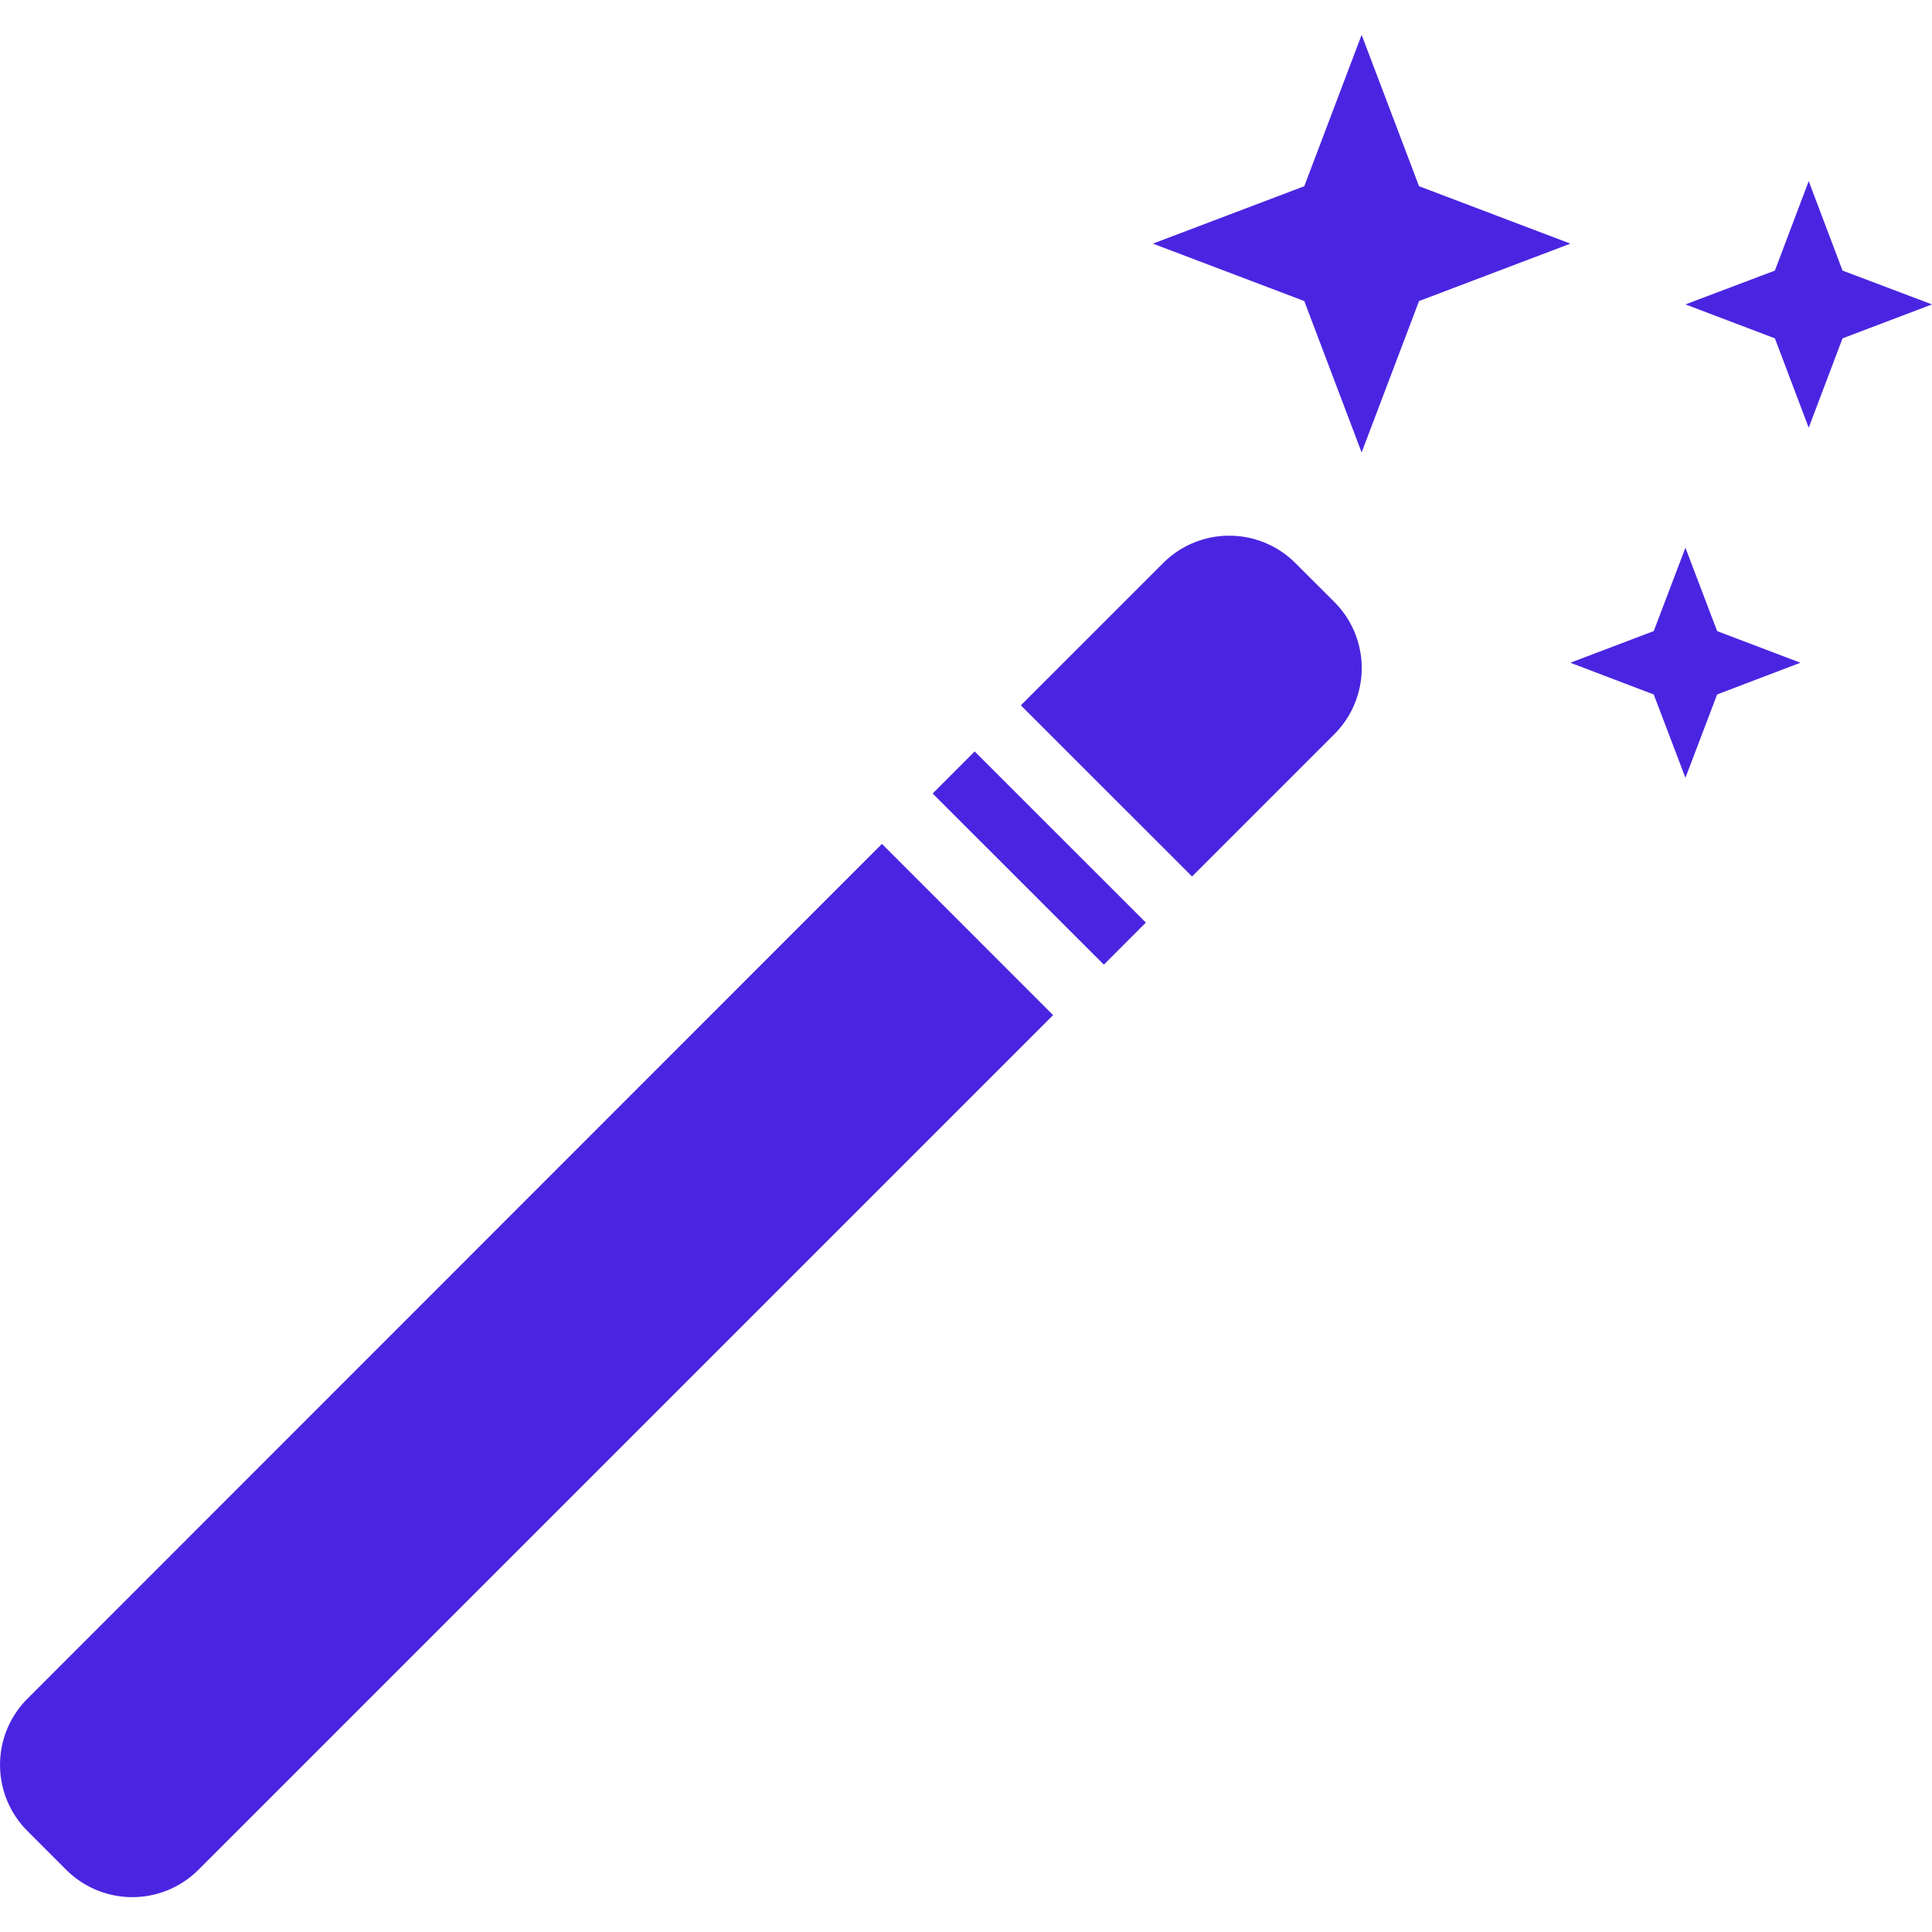 <svg xmlns="http://www.w3.org/2000/svg" width="800" height="800" fill="#4A25E1" viewBox="0 0 48.956 48.955" xml:space="preserve"><path d="m24.698 19.041 4.338 4.336-1.065 1.066-4.338-4.336zm8.128-4.772a2.37 2.37 0 0 0-3.354 0l-3.604 3.603 4.338 4.337 3.604-3.604a2.37 2.37 0 0 0 0-3.354zM.696 43.043a2.37 2.37 0 0 0 0 3.354l.98.98a2.37 2.37 0 0 0 3.354 0l21.655-21.655-4.337-4.339zm42.012-29.165-.803 2.113-2.112.802 2.112.804.803 2.112.803-2.112 2.112-.804-2.112-.802zm-6.75-9.16L34.503.883 33.05 4.718l-3.836 1.455 3.836 1.455 1.453 3.836 1.455-3.836 3.835-1.455zm10.731 2.138-.857-2.267-.857 2.267-2.266.857 2.266.86.857 2.265.857-2.265 2.267-.86z"/></svg>